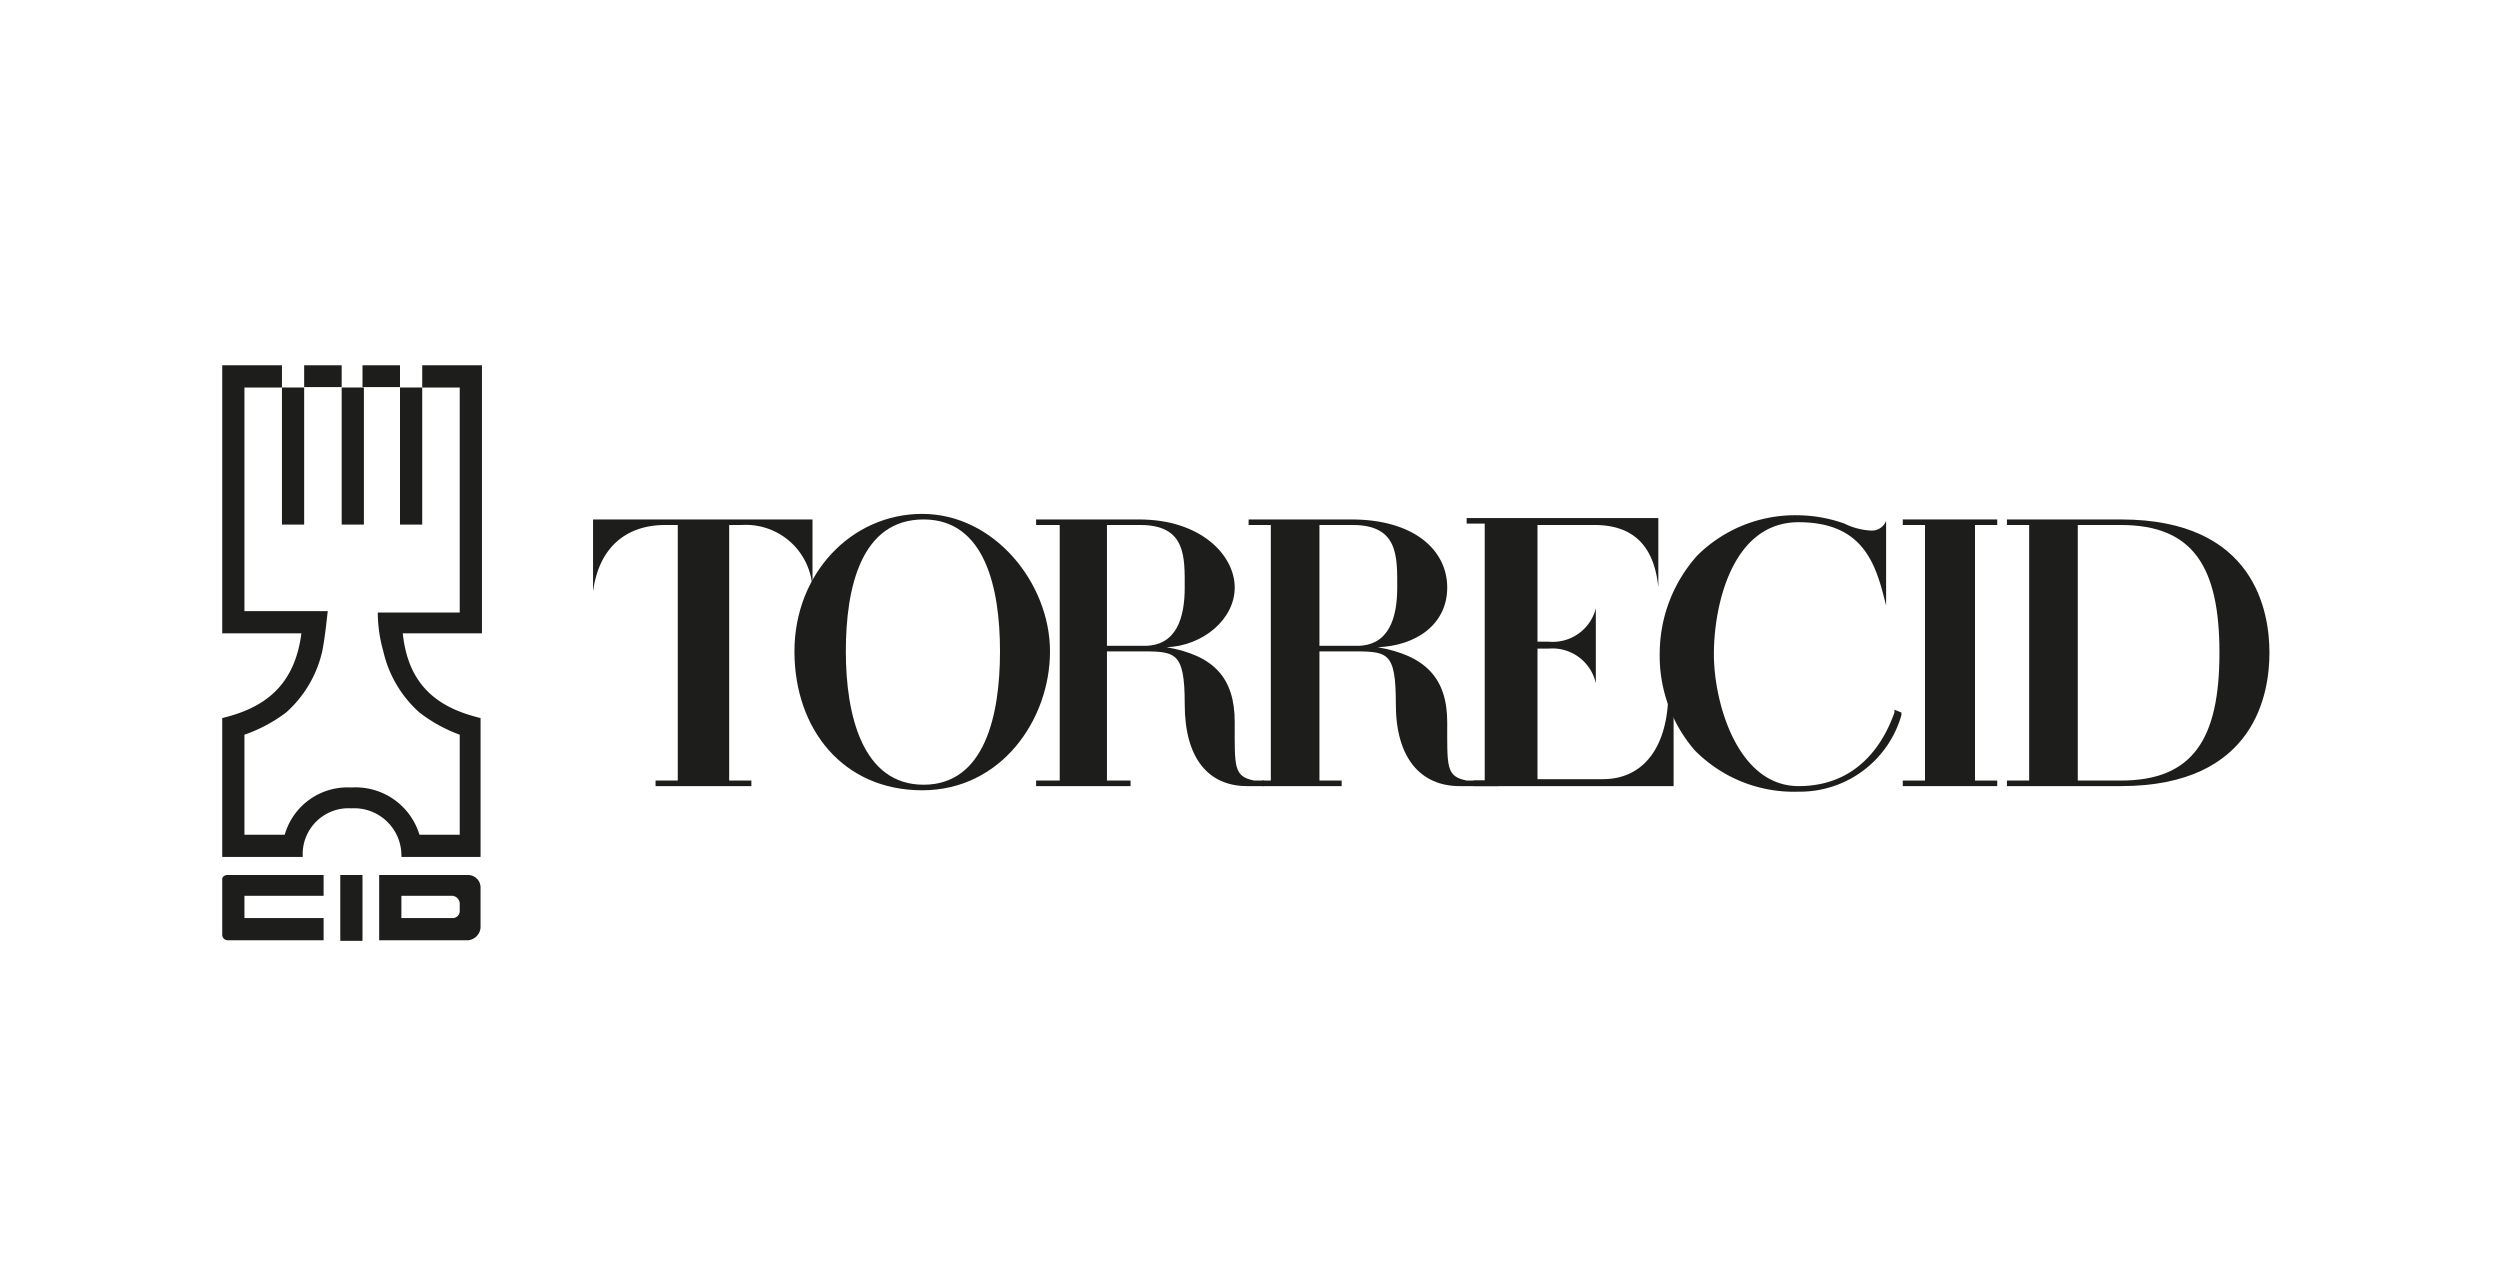 <?xml version="1.0" encoding="UTF-8"?> <svg xmlns="http://www.w3.org/2000/svg" xmlns:xlink="http://www.w3.org/1999/xlink" id="COLLABORATING" viewBox="0 0 180 91"><defs><style>.cls-1{fill:none;}.cls-2{clip-path:url(#clip-path);}.cls-3{fill:#1d1d1b;}</style><clipPath id="clip-path"><rect class="cls-1" x="-33.1" y="-40.3" width="248.2" height="175.52"></rect></clipPath></defs><g id="Torrecid"><g class="cls-2"><g class="cls-2"><path class="cls-3" d="M66.4,37c-5.1,0-9.2,4.3-9.2,9.9s3.5,10,9.2,10,9.2-5.1,9.2-10-4-9.9-9.2-9.9m.1.4c4.4,0,5.5,4.9,5.5,9.5s-1.1,9.6-5.5,9.6-5.6-5-5.6-9.6,1.1-9.5,5.6-9.5"></path><path class="cls-3" d="M53.4,37.8a4.8,4.8,0,0,1,5.1,4.7V37.4H42.7v5.2h0c.4-3.1,2.3-4.8,5.2-4.8h.9V56.2H47.2v.4h6.9v-.4H52.5V37.8Z"></path><polygon class="cls-3" points="143.8 37.8 143.8 37.4 137 37.4 137 37.8 138.6 37.8 138.6 56.2 137 56.2 137 56.6 143.8 56.6 143.8 56.2 142.2 56.2 142.2 37.8 143.8 37.8"></polygon><path class="cls-3" d="M152.7,37.4h-8.2v.4h1.6V56.2h-1.6v.4h8.2c9.7,0,10.7-6.7,10.7-9.6s-1-9.6-10.7-9.6m-3.1.4h3.1c5.2,0,7.1,3,7.1,9.2s-1.9,9.2-7.1,9.2h-3.1Z"></path><path class="cls-3" d="M136.4,51.1v.2c-.7,2-2.5,5.3-6.9,5.3s-6.1-6-6.1-9.5,1.3-9.5,6.1-9.5,5.6,3.2,6.3,6h0V37.5h0a1.1,1.1,0,0,1-1.1.7,4.9,4.9,0,0,1-1.9-.5,10.2,10.2,0,0,0-3.3-.6,10,10,0,0,0-7.3,2.9,10.6,10.6,0,0,0-2.7,7A10.4,10.4,0,0,0,122,54a10,10,0,0,0,7.5,3,7.6,7.6,0,0,0,7.4-5.5v-.2Z"></path><path class="cls-3" d="M90.3,56.2c-1.5-.3-1.4-1-1.4-4.2s-1.5-4.8-4.9-5.4c2.6-.1,4.9-2,4.9-4.3s-2.4-4.9-6.9-4.9H74.6v.4h1.7V56.2H74.6v.4h6.8v-.4H79.7V46.9h2.2c2.7,0,3.4-.1,3.4,3.8s1.7,5.9,4.5,5.9H91v-.4ZM79.7,46.5V37.8h2.4c3.3,0,3.2,2.3,3.2,4.5s-.6,4.2-2.9,4.2Z"></path><path class="cls-3" d="M105.6,56.2c-1.5-.3-1.4-1-1.4-4.2s-1.6-4.8-5-5.4c2.7-.1,5-1.6,5-4.3s-2.4-4.9-6.9-4.9H89.9v.4h1.6V56.2h-.6v.4h5.7v-.4H95V46.9h2.1c2.8,0,3.4-.1,3.4,3.8s1.8,5.9,4.6,5.9h2.8v-.4ZM95,46.5V37.8h2.4c3.3,0,3.2,2.3,3.2,4.5s-.6,4.2-2.9,4.2Z"></path><path class="cls-3" d="M120.1,50.5h0c-.2,3.5-1.9,5.6-4.7,5.6h-4.7V46.7h.8a3.2,3.2,0,0,1,3.4,2.5V43.8a3.2,3.2,0,0,1-3.4,2.4h-.8V37.8h4.1c2.8,0,4.3,1.5,4.6,4.5h0v-5H105.6v.4h1.3V56.2h-.8v.4h14.4V50.5Z"></path><rect class="cls-3" x="24.5" y="63" width="1.6" height="4.74"></rect><path class="cls-3" d="M33.7,63H27.3v4.7h6.4a1,1,0,0,0,.9-.9V63.9a.9.9,0,0,0-.9-.9m-.6,2.6a.5.5,0,0,1-.5.5H28.9V64.5h3.7a.6.6,0,0,1,.5.5Z"></path><path class="cls-3" d="M23.3,64.5V63H16.4c-.2,0-.4.1-.4.3v4a.4.4,0,0,0,.4.4h6.9V66.1H17.6V64.5Z"></path><rect class="cls-3" x="20.3" y="27.9" width="1.6" height="9.87"></rect><rect class="cls-3" x="24.6" y="27.9" width="1.6" height="9.87"></rect><rect class="cls-3" x="21.9" y="26.3" width="2.7" height="1.57"></rect><rect class="cls-3" x="28.8" y="27.9" width="1.6" height="9.87"></rect><rect class="cls-3" x="26.1" y="26.3" width="2.7" height="1.57"></rect><path class="cls-3" d="M34.7,26.3H30.4v1.6h2.7V44.1H27.2a10.4,10.4,0,0,0,.4,2.8,8.4,8.4,0,0,0,2.6,4.4,10.8,10.8,0,0,0,2.9,1.6v7.2H30.2a4.8,4.8,0,0,0-4.9-3.4,4.7,4.7,0,0,0-4.8,3.4H17.6V52.9a11,11,0,0,0,3-1.6,8.4,8.4,0,0,0,2.6-4.4c.2-1,.3-2.1.4-2.9h-6V27.9h2.7V26.3H16V45.6h5.7c-.5,3.9-2.8,5.4-5.7,6.1v10h5.8a3.3,3.3,0,0,1,3.5-3.5,3.4,3.4,0,0,1,3.6,3.5h5.7v-10c-2.9-.7-5.2-2.2-5.6-6.1h5.7Z"></path></g></g></g></svg> 